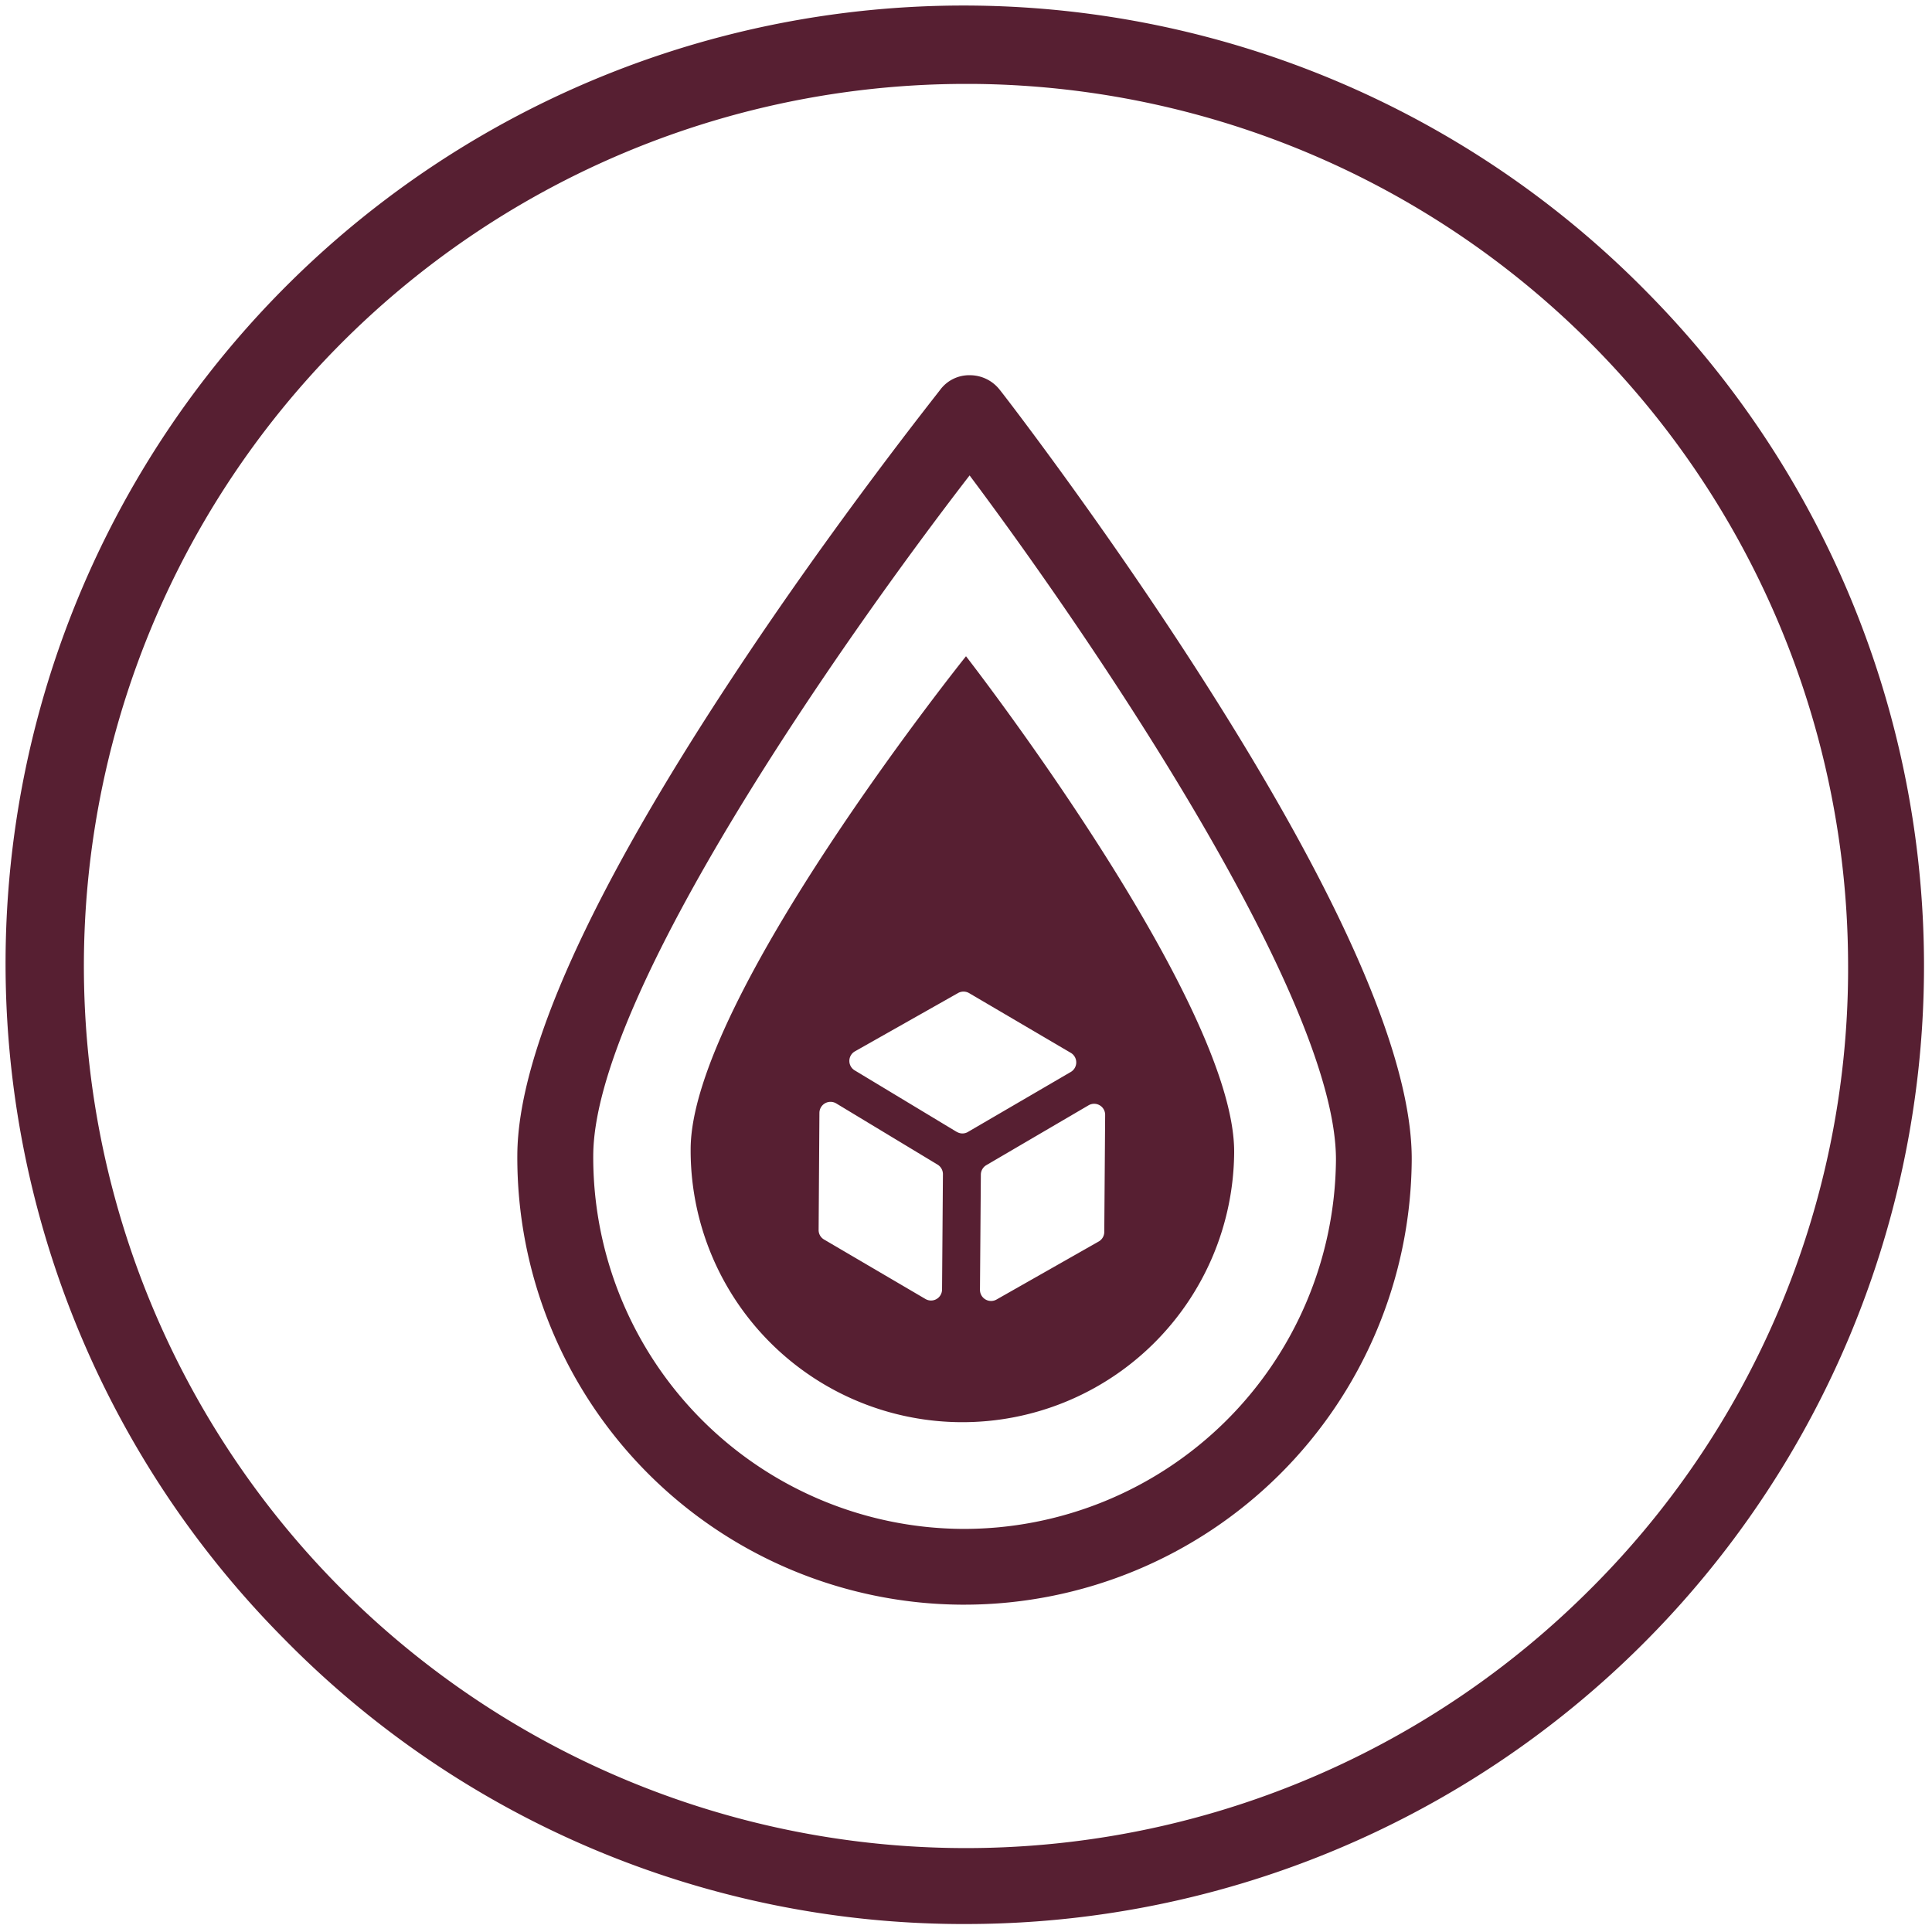<svg id="Layer_1" data-name="Layer 1" xmlns="http://www.w3.org/2000/svg" viewBox="0 0 242 242"><defs><style>.cls-1{fill:#571f32;}</style></defs><title>Ikonky_blesabee_fialove</title><path class="cls-1" d="M206.47,36.77A120,120,0,1,0,35.53,205.23,119.22,119.22,0,0,0,120.12,241H121A120,120,0,0,0,206.47,36.77ZM198.55,199.7A110.49,110.49,0,1,1,121,10.51h.82A110.5,110.5,0,0,1,231.49,121v.85A109.69,109.69,0,0,1,198.55,199.7Z"/><path class="cls-1" d="M150.88,85.41C138.24,65.59,125.39,49,125.26,48.87A4.74,4.74,0,0,0,121.54,47a4.53,4.53,0,0,0-3.74,1.78C117.67,49,104.58,65.34,91.64,85c-17.72,26.88-26.75,46.94-26.84,59.62A56,56,0,0,0,120.41,201h.42a56.09,56.09,0,0,0,56-55.61C176.94,132.73,168.2,112.55,150.88,85.41Zm-30.4,106.1a46.55,46.55,0,0,1-46.17-46.85c.15-20.13,31.2-64.46,47.14-85.11,15.64,20.88,46,65.66,45.89,85.79A46.62,46.62,0,0,1,120.48,191.51Z"/><path class="cls-1" d="M121,82.2s-34.36,42.85-34.49,61.65a34,34,0,1,0,68.08.5C154.71,125.55,121,82.2,121,82.2Zm-3,79.33a1.38,1.38,0,0,1-2.08,1.18l-12.7-7.45a1.36,1.36,0,0,1-.68-1.21l.1-14.66a1.39,1.39,0,0,1,2.1-1.18l12.7,7.67a1.4,1.4,0,0,1,.67,1.2Zm1.82-19.76-12.75-7.69a1.38,1.38,0,0,1,0-2.38L120,124.39a1.39,1.39,0,0,1,1.38,0l12.75,7.49a1.39,1.39,0,0,1,0,2.39l-12.86,7.5A1.35,1.35,0,0,1,119.84,141.77Zm18.5,12.55a1.38,1.38,0,0,1-.7,1.19l-12.8,7.27a1.39,1.39,0,0,1-2.07-1.22l.11-14.42a1.39,1.39,0,0,1,.68-1.19l12.81-7.5a1.38,1.38,0,0,1,2.08,1.2Z"/></svg>